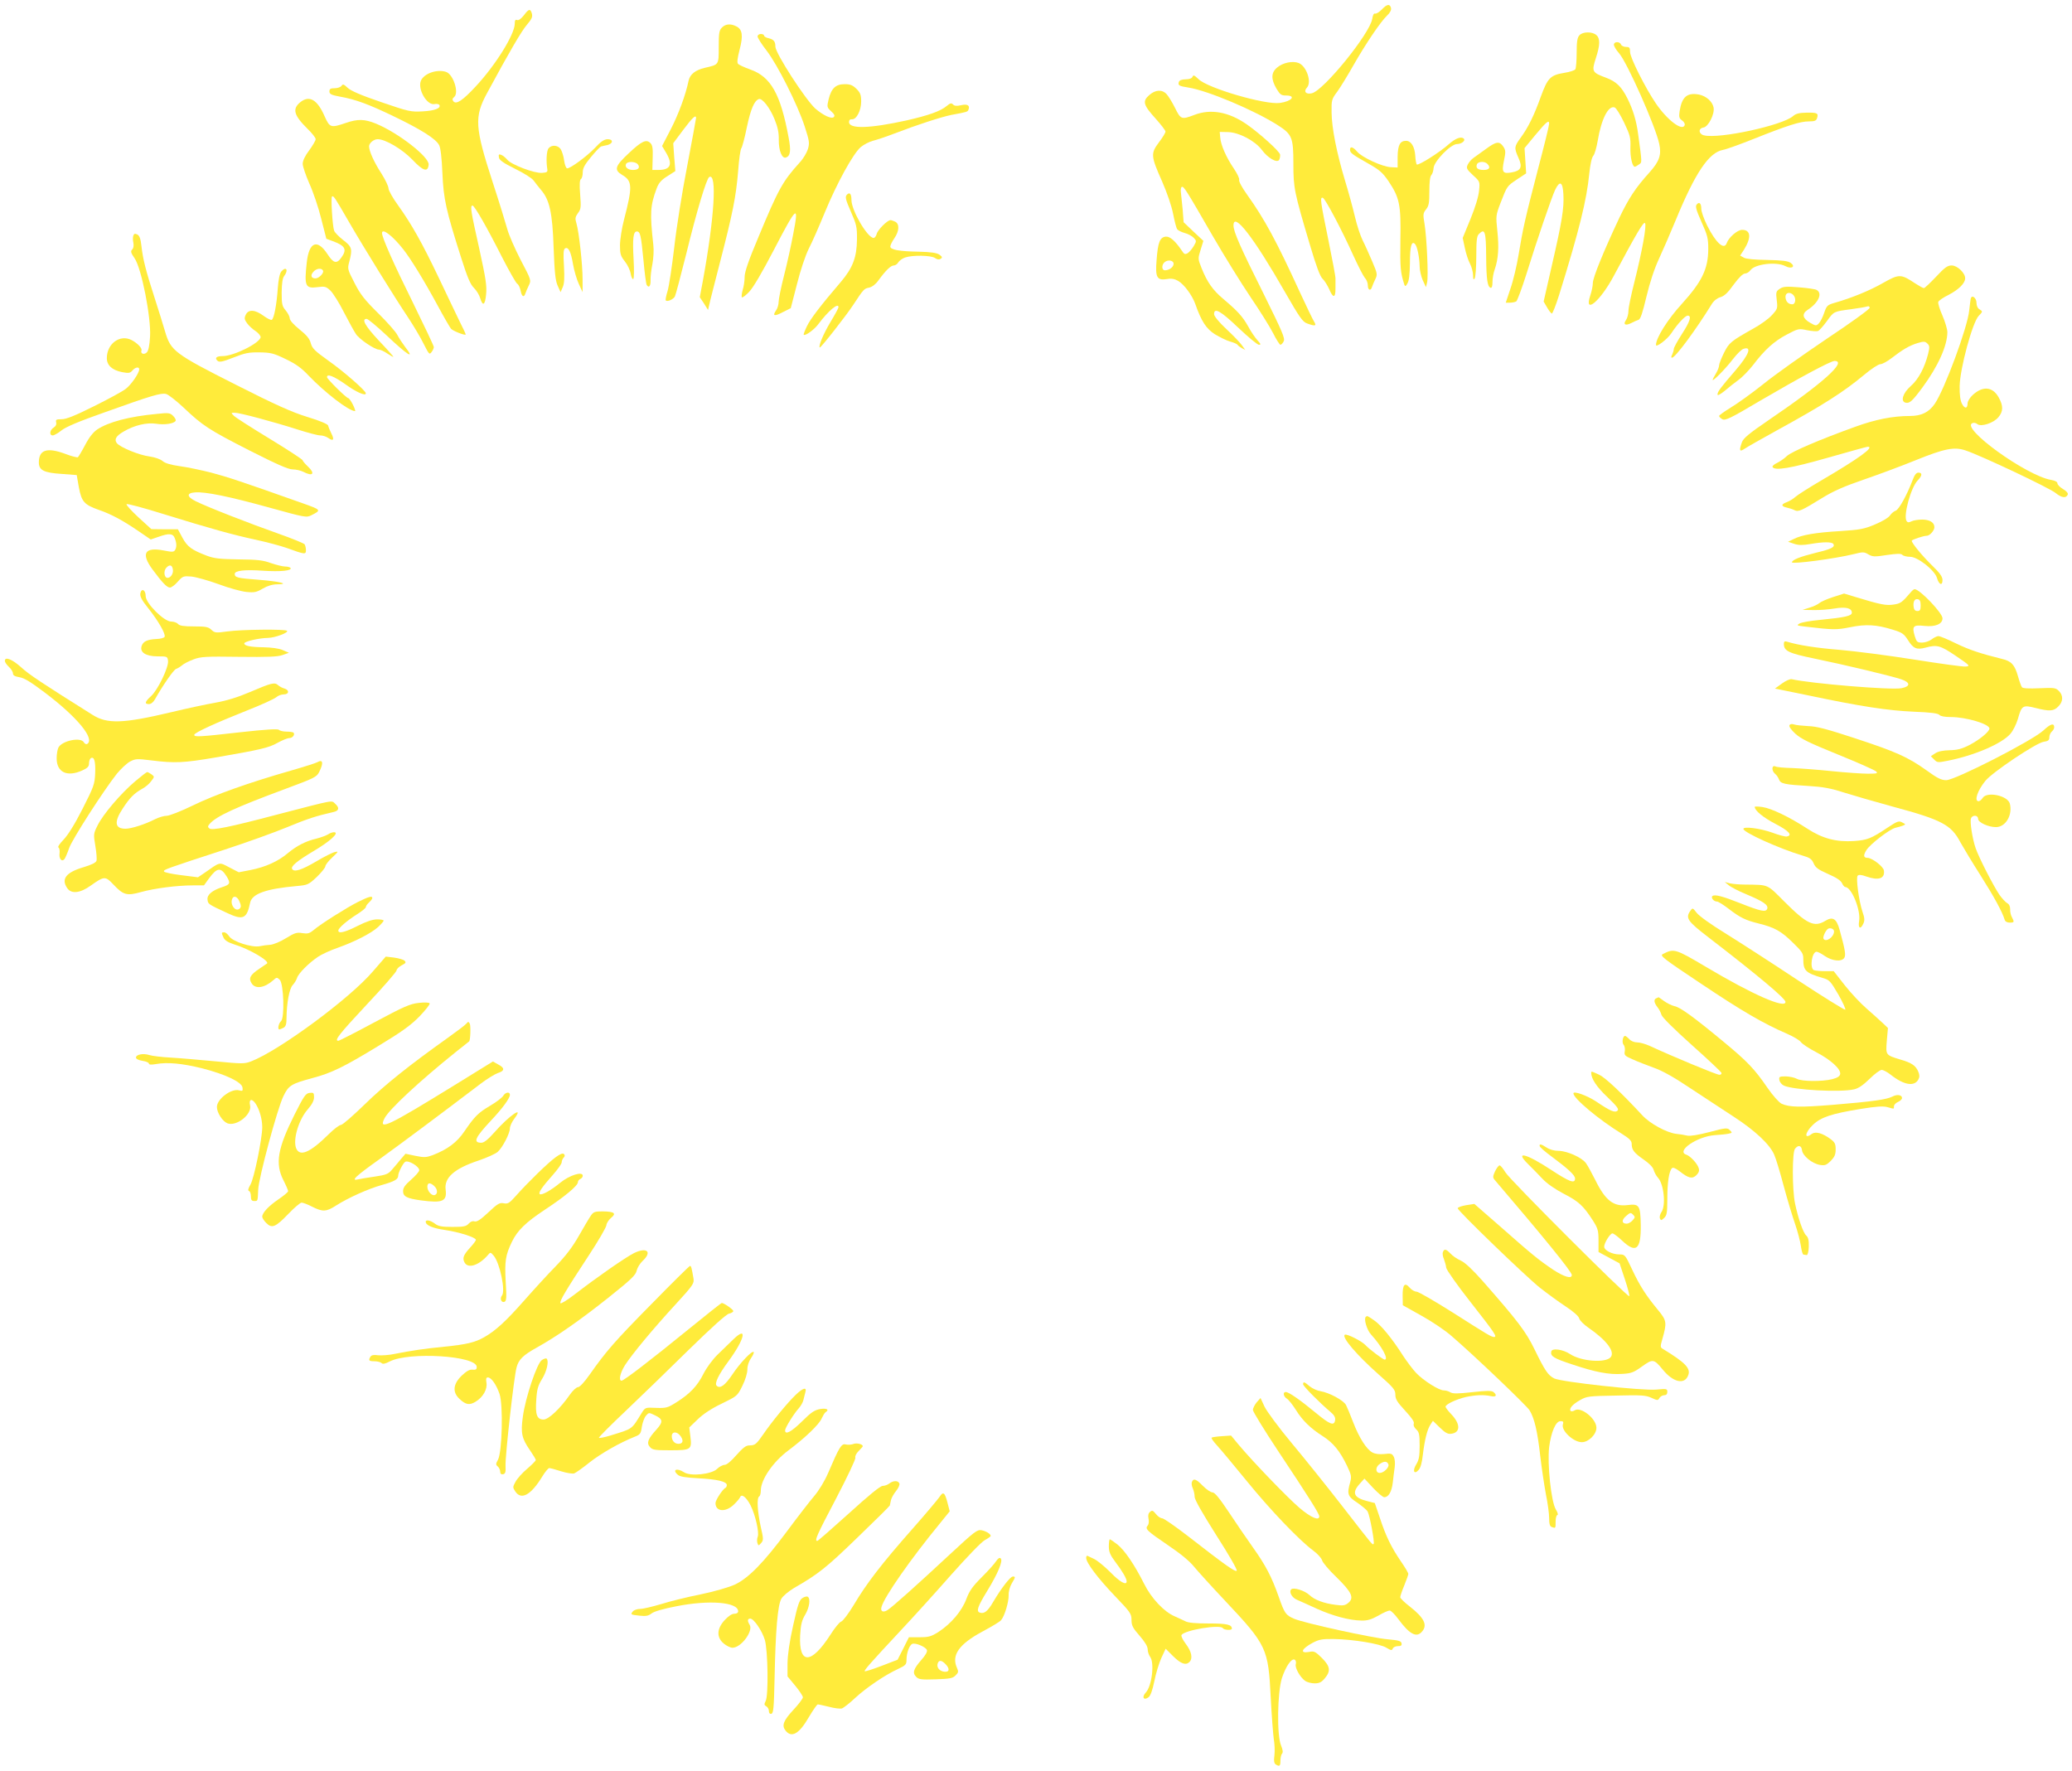 <?xml version="1.0" standalone="no"?>
<!DOCTYPE svg PUBLIC "-//W3C//DTD SVG 20010904//EN"
 "http://www.w3.org/TR/2001/REC-SVG-20010904/DTD/svg10.dtd">
<svg version="1.0" xmlns="http://www.w3.org/2000/svg"
 width="1280pt" height="1094pt" viewBox="0 0 1280 1094"
 preserveAspectRatio="xMidYMid meet">
<g transform="translate(0,1094) scale(0.1,-0.1)"
fill="#ffeb3b" stroke="none">
<path d="M8536 10881 c-16 -16 -34 -27 -41 -25 -8 3 -14 -8 -18 -33 -15 -91
-298 -440 -372 -459 -37 -9 -54 10 -31 35 31 34 -3 133 -52 152 -37 14 -97 2
-132 -28 -38 -31 -39 -71 -5 -130 23 -38 30 -43 60 -43 64 0 35 -36 -38 -46
-90 -13 -446 91 -503 147 -26 25 -32 27 -37 15 -4 -10 -19 -16 -42 -16 -23 0
-38 -6 -42 -15 -8 -22 0 -27 59 -36 120 -19 406 -140 551 -232 89 -57 97 -76
97 -238 0 -152 5 -175 104 -508 37 -125 61 -189 76 -203 12 -11 30 -40 41 -64
24 -58 40 -56 39 4 0 26 0 54 0 62 1 9 -19 116 -44 238 -49 239 -53 266 -34
260 15 -5 119 -202 189 -358 29 -63 60 -124 70 -136 11 -11 19 -32 19 -47 0
-30 18 -37 26 -9 3 9 12 31 20 47 14 29 13 35 -19 110 -19 44 -45 103 -59 130
-14 28 -35 92 -47 143 -12 51 -39 151 -61 223 -53 176 -83 328 -84 424 -1 77
0 82 36 130 20 28 64 100 98 160 75 132 168 270 208 308 20 19 28 35 25 48 -7
27 -25 24 -57 -10z"/>
<path d="M3236 10845 c-17 -21 -32 -32 -41 -29 -11 5 -15 -1 -15 -22 0 -66
-120 -259 -243 -390 -80 -86 -119 -111 -136 -90 -8 10 -7 17 5 27 31 26 -6
141 -51 155 -56 18 -136 -10 -155 -55 -21 -52 37 -153 84 -144 13 3 26 0 30
-5 12 -20 -27 -36 -102 -40 -74 -4 -85 -2 -257 57 -126 43 -188 70 -208 89
-23 22 -29 24 -37 12 -5 -8 -24 -15 -42 -15 -26 0 -33 -4 -33 -20 0 -16 11
-22 65 -32 97 -17 180 -48 335 -123 170 -82 259 -139 278 -177 9 -18 16 -78
20 -173 7 -160 22 -228 116 -523 38 -120 57 -165 79 -186 16 -16 33 -44 38
-62 16 -54 31 -45 37 23 5 53 -2 98 -43 285 -51 227 -57 263 -41 263 12 0 88
-132 183 -320 44 -85 85 -158 93 -163 8 -4 17 -23 21 -42 7 -38 21 -46 30 -17
3 9 12 31 21 49 15 31 15 33 -51 158 -36 70 -73 155 -82 189 -9 33 -49 164
-90 289 -111 341 -115 405 -35 552 138 256 214 385 246 422 29 34 36 48 31 68
-9 33 -19 32 -50 -10z"/>
<path d="M4460 10770 c-17 -17 -20 -33 -20 -120 0 -112 2 -109 -86 -129 -59
-14 -91 -40 -100 -79 -18 -88 -63 -209 -110 -300 l-54 -104 25 -42 c43 -73 27
-106 -49 -106 l-36 0 2 75 c2 58 -1 78 -14 91 -25 26 -55 12 -135 -64 -85 -79
-91 -102 -39 -133 63 -37 64 -72 11 -276 -14 -53 -25 -125 -25 -159 0 -53 4
-66 30 -99 17 -21 33 -55 36 -76 4 -21 11 -36 16 -33 5 4 6 54 2 124 -7 126
-2 170 20 170 21 0 26 -22 41 -177 7 -78 16 -147 20 -153 13 -22 25 -8 24 28
-1 20 4 65 11 99 7 37 10 87 6 120 -22 198 -19 243 21 350 12 32 28 51 65 74
l50 32 -7 86 -6 86 62 83 c57 76 79 96 79 73 0 -5 -25 -139 -55 -298 -31 -158
-67 -385 -80 -503 -14 -118 -32 -239 -41 -268 -9 -29 -14 -55 -11 -58 9 -10
46 6 56 24 5 9 36 127 70 262 65 266 125 465 142 476 50 30 32 -253 -39 -641
l-19 -101 26 -39 25 -40 7 30 c3 17 34 136 67 265 78 301 99 405 112 564 5 71
14 134 20 141 5 6 21 65 34 130 24 113 46 163 74 173 21 7 69 -55 97 -125 20
-49 27 -84 26 -126 -1 -67 20 -120 45 -110 27 10 31 43 16 122 -50 271 -110
377 -238 422 -36 13 -69 28 -75 35 -7 8 -3 36 10 87 23 87 17 126 -20 144 -35
18 -66 16 -89 -7z m-520 -845 c16 -20 4 -35 -29 -35 -31 0 -52 16 -44 36 7 18
57 18 73 -1z"/>
<path d="M9757 10722 c-13 -14 -17 -39 -17 -108 0 -49 -4 -95 -8 -102 -5 -7
-35 -17 -68 -22 -86 -14 -103 -31 -145 -146 -41 -115 -78 -191 -125 -255 -40
-55 -41 -62 -14 -123 27 -59 16 -81 -41 -91 -56 -10 -63 0 -48 73 11 53 11 63
-4 86 -24 35 -43 33 -107 -14 -30 -22 -65 -47 -78 -56 -13 -9 -28 -27 -35 -41
-10 -22 -7 -28 32 -65 43 -39 44 -40 38 -96 -3 -35 -23 -102 -53 -175 l-48
-117 13 -61 c7 -34 21 -78 32 -98 10 -19 19 -52 19 -71 0 -26 3 -31 10 -20 5
8 10 70 10 137 0 97 3 125 16 137 37 38 44 17 45 -142 1 -139 8 -183 27 -190
8 -2 12 9 12 36 0 22 6 57 14 78 22 64 27 135 16 237 -10 94 -9 98 20 174 41
106 40 103 102 145 l56 37 -5 78 -5 78 66 80 c71 85 86 97 86 70 0 -10 -31
-137 -70 -284 -80 -308 -92 -363 -119 -526 -11 -66 -33 -160 -50 -208 l-29
-87 26 0 c15 0 32 4 39 8 6 4 34 79 62 167 67 216 156 475 178 522 29 60 47
50 51 -27 5 -86 -9 -170 -71 -439 l-51 -224 21 -36 c11 -19 24 -36 29 -38 5
-2 26 52 47 119 123 396 169 582 185 746 6 57 15 99 25 110 8 9 20 51 27 92
22 134 66 221 105 206 9 -3 35 -45 58 -93 37 -78 41 -94 39 -152 -2 -62 12
-121 27 -121 4 0 15 6 26 14 19 14 20 3 -5 186 -11 84 -32 153 -66 221 -37 74
-69 105 -133 129 -86 32 -89 38 -63 119 27 82 28 123 4 144 -25 23 -85 22
-105 -1z m-569 -794 c22 -22 13 -38 -22 -38 -37 0 -51 12 -42 35 7 18 47 20
64 3z"/>
<path d="M4680 10715 c0 -9 25 -48 56 -88 67 -87 191 -333 235 -468 29 -90 31
-102 20 -140 -7 -22 -29 -60 -50 -82 -106 -117 -132 -164 -255 -460 -62 -147
-86 -217 -86 -248 0 -23 -5 -59 -12 -80 -6 -22 -8 -42 -5 -46 4 -3 24 12 45
34 25 26 79 118 151 256 145 279 158 290 121 100 -12 -65 -37 -179 -56 -253
-19 -74 -34 -149 -34 -165 0 -17 -7 -41 -16 -53 -24 -35 -10 -38 43 -10 l48
24 38 147 c22 88 52 177 73 220 21 40 65 141 100 226 73 177 173 360 221 402
18 15 52 33 75 39 24 6 84 26 133 45 140 54 289 102 352 115 98 18 101 19 106
33 10 26 -7 36 -46 27 -27 -6 -41 -5 -50 5 -10 10 -17 8 -39 -10 -38 -32 -112
-58 -248 -89 -227 -50 -355 -54 -355 -10 0 12 6 18 18 17 28 -2 57 54 57 110
0 40 -5 54 -29 78 -24 23 -38 29 -73 29 -55 0 -82 -25 -99 -93 -11 -47 -11
-50 15 -74 20 -18 25 -28 17 -36 -14 -14 -65 10 -114 52 -61 55 -247 342 -247
383 0 32 -10 44 -42 52 -16 3 -28 11 -28 16 0 6 -9 10 -20 10 -11 0 -20 -7
-20 -15z"/>
<path d="M9970 10664 c0 -9 14 -33 32 -53 50 -57 225 -451 248 -559 15 -69 1
-109 -60 -177 -86 -95 -128 -159 -186 -280 -99 -210 -164 -371 -164 -403 0
-17 -7 -52 -16 -78 -41 -121 62 -35 145 121 144 270 184 336 193 327 12 -12
-17 -172 -67 -371 -19 -75 -35 -152 -35 -171 0 -20 -7 -45 -15 -57 -20 -28 -4
-37 32 -19 15 8 35 17 45 20 12 3 25 42 49 143 21 88 49 173 77 233 24 52 71
160 104 240 121 294 205 418 292 434 22 4 107 35 190 68 208 83 287 108 340
108 36 0 46 4 51 20 10 31 1 35 -65 34 -46 -1 -66 -6 -83 -21 -63 -57 -457
-143 -551 -119 -33 8 -36 43 -3 48 30 4 70 82 63 123 -7 38 -46 72 -91 81 -73
13 -105 -14 -119 -103 -5 -36 -3 -44 15 -57 13 -9 19 -21 16 -30 -15 -38 -107
32 -177 134 -65 95 -160 284 -160 318 0 28 -4 32 -25 32 -14 0 -28 7 -31 15
-8 20 -44 19 -44 -1z"/>
<path d="M7099 10352 c-43 -38 -36 -61 41 -146 33 -37 60 -72 60 -79 0 -7 -18
-37 -41 -67 -51 -68 -50 -84 20 -241 30 -69 58 -149 68 -200 9 -46 20 -90 26
-96 5 -7 26 -17 47 -23 20 -5 45 -19 55 -30 17 -18 17 -20 -1 -51 -11 -18 -27
-37 -37 -43 -16 -9 -22 -7 -35 14 -42 62 -75 91 -101 88 -36 -4 -48 -36 -56
-144 -9 -109 2 -128 65 -118 27 5 47 1 69 -12 37 -22 86 -89 105 -142 38 -108
67 -152 121 -187 30 -18 72 -39 94 -45 22 -6 43 -15 46 -20 3 -6 16 -15 27
-21 l21 -11 -21 29 c-11 16 -54 61 -96 100 -47 44 -76 80 -76 92 0 43 40 21
150 -84 61 -58 118 -105 127 -105 14 0 12 5 -9 28 -14 15 -40 53 -57 85 -35
62 -64 94 -155 171 -64 54 -98 102 -133 189 -23 58 -23 59 -6 114 l17 55 -61
57 -61 58 -6 79 c-4 43 -9 91 -11 106 -2 15 0 30 5 33 12 7 28 -19 190 -300
73 -126 179 -297 235 -380 56 -82 119 -183 139 -222 20 -40 41 -73 46 -73 5 0
14 9 20 21 10 18 -8 59 -123 292 -145 290 -187 386 -187 424 0 88 126 -75 319
-413 89 -155 108 -182 135 -192 51 -19 61 -16 44 11 -8 12 -47 94 -88 182
-145 317 -219 453 -327 604 -31 43 -51 81 -48 90 3 8 -12 39 -33 70 -46 67
-81 146 -84 192 l-3 34 51 -1 c69 -2 167 -54 209 -110 36 -49 93 -83 107 -62
4 7 7 22 6 33 -3 20 -128 133 -208 188 -110 76 -221 96 -322 57 -79 -30 -84
-28 -119 43 -17 34 -40 72 -52 85 -28 31 -70 28 -108 -6z m151 -1042 c0 -20
-27 -40 -54 -40 -19 0 -21 31 -4 48 20 20 58 15 58 -8z"/>
<path d="M1857 10310 c-53 -42 -43 -81 42 -165 28 -27 51 -56 51 -65 0 -8 -18
-39 -40 -69 -26 -34 -40 -64 -40 -83 0 -17 19 -71 41 -122 23 -50 56 -147 73
-216 l32 -125 40 -15 c77 -28 89 -51 53 -101 -29 -41 -49 -36 -86 21 -63 96
-114 76 -128 -52 -16 -146 -9 -162 67 -152 45 6 52 4 80 -22 16 -16 54 -76 83
-134 30 -58 63 -118 74 -134 22 -33 116 -96 142 -96 9 0 33 -11 53 -25 20 -13
36 -22 36 -19 0 2 -40 48 -90 100 -84 90 -109 134 -75 134 8 0 62 -45 121
-100 134 -127 182 -156 115 -71 -15 20 -36 52 -46 71 -9 19 -63 80 -119 135
-84 83 -110 116 -146 187 -44 85 -44 88 -32 132 20 78 17 91 -38 133 -27 21
-52 47 -56 58 -10 28 -21 206 -13 211 10 6 18 -7 104 -156 96 -166 286 -472
367 -593 33 -50 76 -122 95 -161 33 -65 36 -69 49 -51 8 10 14 24 14 31 0 7
-59 131 -130 276 -118 238 -190 400 -190 428 0 33 65 -16 131 -100 46 -58 129
-193 214 -350 37 -69 74 -132 81 -141 13 -14 84 -42 91 -36 1 2 -16 39 -38 82
-21 44 -79 164 -128 268 -105 220 -168 331 -250 446 -34 46 -61 95 -61 107 0
13 -20 55 -45 94 -43 66 -75 136 -75 166 0 20 29 44 53 44 48 0 151 -61 214
-126 67 -71 96 -80 101 -32 6 47 -187 197 -325 254 -71 29 -113 30 -188 4 -91
-31 -98 -29 -129 40 -45 104 -94 133 -149 90z m138 -1041 c9 -14 -24 -49 -46
-49 -27 0 -33 19 -13 41 19 21 49 25 59 8z"/>
<path d="M8950 10049 c-57 -51 -189 -134 -198 -125 -3 4 -8 28 -9 54 -4 57
-26 92 -57 92 -37 0 -51 -26 -52 -99 l0 -66 -41 2 c-52 2 -181 61 -210 97 -25
29 -43 34 -43 11 0 -19 11 -28 110 -84 73 -41 91 -57 128 -111 68 -102 77
-144 73 -362 -2 -174 0 -201 25 -278 4 -11 9 -9 19 10 10 16 14 59 15 125 0
104 10 139 31 118 14 -14 28 -83 29 -139 0 -23 9 -61 19 -85 l20 -43 7 29 c9
35 -2 278 -16 363 -10 57 -9 65 10 89 17 21 20 40 20 112 0 56 4 91 12 99 7 7
13 27 14 43 2 42 106 149 145 149 27 0 54 21 42 33 -16 16 -51 3 -93 -34z"/>
<path d="M3675 10026 c-50 -52 -150 -126 -171 -126 -7 0 -15 21 -19 48 -3 26
-13 57 -21 70 -17 26 -56 29 -75 6 -13 -15 -16 -81 -8 -129 3 -17 -2 -21 -32
-23 -47 -4 -192 51 -216 82 -10 12 -26 25 -36 29 -15 6 -18 3 -15 -15 2 -17
26 -34 100 -71 54 -26 106 -59 115 -73 10 -14 30 -39 44 -56 54 -61 72 -143
79 -358 6 -156 11 -203 25 -235 l18 -40 13 30 c10 22 12 57 8 131 -5 77 -3
103 6 109 21 13 37 -20 50 -98 7 -40 23 -94 36 -122 l23 -50 0 80 c0 90 -22
291 -38 345 -9 30 -8 39 9 63 19 24 20 36 14 116 -5 61 -3 90 5 95 6 4 11 22
11 41 0 26 12 48 51 95 28 34 56 63 62 65 7 2 24 6 40 9 15 4 27 13 27 21 0
10 -10 15 -27 15 -21 -1 -42 -15 -78 -54z"/>
<path d="M5230 9735 c-10 -12 -5 -31 26 -102 35 -80 39 -95 38 -173 -1 -109
-26 -175 -99 -261 -125 -146 -187 -227 -210 -274 -13 -27 -22 -51 -20 -53 9
-9 65 31 90 65 62 83 125 136 125 105 0 -5 -22 -46 -50 -92 -44 -74 -75 -148
-66 -157 5 -5 165 199 208 265 63 96 66 99 97 105 18 4 40 20 57 44 46 63 77
93 96 93 9 0 22 9 27 19 6 10 25 24 42 30 46 16 160 14 185 -3 14 -10 25 -11
35 -5 12 8 10 13 -8 26 -17 11 -51 16 -125 18 -124 2 -178 12 -178 32 0 8 11
31 25 51 30 44 33 87 6 102 -11 5 -24 10 -30 10 -19 0 -79 -60 -85 -85 -4 -14
-12 -25 -19 -25 -38 0 -137 170 -137 234 0 40 -12 52 -30 31z"/>
<path d="M10481 9676 c-9 -11 -2 -35 30 -107 38 -84 42 -102 42 -169 -1 -122
-39 -200 -163 -337 -88 -96 -160 -211 -160 -254 0 -18 69 34 94 71 38 58 86
110 102 110 26 0 14 -37 -36 -114 -27 -42 -50 -84 -50 -92 0 -8 -5 -24 -10
-35 -7 -12 -7 -19 -1 -19 20 0 146 170 246 332 12 20 33 36 53 42 24 7 46 27
82 78 32 43 57 68 70 68 10 0 25 9 33 20 27 39 160 55 216 26 38 -20 66 -4 33
20 -18 12 -51 16 -145 18 -76 1 -131 6 -144 14 l-23 13 24 37 c46 74 42 122
-12 122 -29 0 -83 -47 -95 -82 -16 -45 -67 1 -121 109 -20 40 -36 86 -36 102
0 35 -13 47 -29 27z"/>
<path d="M824 9485 c-4 -9 -4 -29 0 -45 3 -19 1 -34 -8 -42 -10 -10 -8 -20 15
-53 43 -61 103 -367 96 -484 -3 -55 -10 -88 -20 -98 -17 -17 -41 -8 -33 12 5
14 -25 45 -61 64 -72 37 -153 -22 -153 -112 0 -44 33 -74 94 -86 42 -8 50 -6
64 10 18 21 42 25 42 7 0 -23 -50 -96 -84 -121 -19 -15 -107 -63 -196 -107
-118 -59 -171 -80 -199 -80 -34 0 -38 -3 -34 -19 3 -13 -2 -24 -16 -33 -24
-15 -28 -48 -5 -48 8 0 33 14 54 31 26 21 108 56 262 110 293 105 353 123 384
115 15 -4 63 -42 108 -84 118 -112 156 -137 409 -266 168 -85 238 -116 265
-116 20 0 50 -7 66 -15 59 -31 75 -11 28 33 -16 15 -31 32 -33 39 -2 6 -94 66
-204 133 -110 67 -209 130 -220 141 -19 19 -19 19 6 19 30 0 239 -56 392 -105
60 -19 120 -35 135 -35 15 0 38 -7 50 -16 31 -22 39 -11 19 28 -9 18 -18 40
-20 49 -3 9 -49 29 -128 53 -97 30 -193 73 -444 200 -376 190 -400 208 -435
327 -12 41 -41 135 -65 209 -55 170 -72 239 -81 318 -5 47 -12 65 -25 73 -15
7 -21 6 -25 -6z"/>
<path d="M11960 9230 c-36 -38 -70 -70 -75 -70 -6 0 -30 14 -55 30 -87 58 -98
58 -197 2 -82 -47 -194 -93 -303 -124 -41 -12 -46 -17 -61 -61 -9 -27 -24 -56
-33 -65 -16 -16 -19 -16 -54 4 -47 27 -52 55 -16 79 68 44 95 103 56 124 -9 5
-59 12 -109 16 -78 6 -97 5 -118 -9 -23 -15 -25 -21 -19 -70 6 -51 5 -55 -29
-92 -19 -22 -70 -59 -114 -83 -140 -79 -151 -87 -183 -151 -16 -33 -30 -67
-30 -77 0 -10 -9 -33 -20 -51 -11 -18 -20 -36 -20 -39 0 -12 81 70 126 129 24
31 53 60 65 63 53 17 34 -35 -48 -131 -94 -109 -113 -134 -113 -151 0 -9 15
-1 43 21 23 20 62 51 87 69 25 18 65 60 90 92 72 95 130 147 208 188 70 37 74
38 125 27 30 -6 60 -8 68 -5 8 3 32 30 54 60 45 62 40 60 153 75 46 6 90 14
98 17 8 3 14 -1 14 -9 0 -8 -119 -94 -265 -191 -145 -98 -322 -223 -392 -280
-70 -56 -161 -121 -201 -145 -39 -24 -72 -47 -72 -52 0 -5 9 -14 20 -20 18
-10 51 6 233 114 241 141 436 246 460 246 81 0 -71 -137 -405 -364 -123 -84
-158 -113 -167 -138 -19 -53 -15 -62 17 -40 15 10 104 61 197 112 290 159 415
239 542 345 43 36 87 65 99 65 12 0 43 17 70 38 67 52 111 78 162 93 37 11 45
10 59 -4 14 -13 14 -22 4 -64 -22 -85 -59 -156 -107 -198 -50 -44 -65 -96 -31
-103 24 -5 41 10 103 94 96 130 154 258 154 342 0 18 -14 65 -31 104 -17 38
-28 76 -25 83 3 8 32 28 65 44 61 32 101 71 101 102 0 33 -49 79 -83 79 -26 0
-43 -12 -97 -70z m-882 -112 c19 -19 15 -58 -6 -58 -25 0 -42 19 -42 47 0 25
27 32 48 11z"/>
<path d="M1738 9263 c-10 -12 -18 -49 -22 -105 -7 -100 -23 -185 -37 -194 -5
-3 -28 8 -51 25 -53 39 -94 41 -110 6 -10 -21 -8 -30 9 -53 11 -15 34 -36 51
-47 17 -11 31 -28 32 -37 0 -35 -165 -118 -234 -118 -40 0 -52 -12 -31 -30 11
-9 31 -5 97 21 71 28 95 33 161 32 69 -1 87 -5 161 -41 63 -30 98 -55 142
-102 103 -107 247 -218 287 -220 4 0 -2 18 -13 40 -11 22 -24 40 -28 40 -12 0
-132 119 -132 130 0 23 42 6 112 -43 67 -49 128 -76 128 -57 0 16 -140 138
-233 203 -82 59 -98 74 -107 106 -7 28 -25 50 -70 86 -36 29 -60 56 -60 68 0
10 -11 32 -25 49 -22 26 -25 38 -25 111 1 56 5 88 15 101 29 38 13 63 -17 29z"/>
<path d="M12175 9097 c-2 -6 -6 -40 -10 -75 -10 -104 -152 -488 -213 -577 -36
-52 -82 -75 -154 -75 -104 0 -212 -21 -338 -67 -222 -80 -391 -153 -421 -180
-15 -15 -43 -34 -61 -43 -18 -8 -31 -20 -28 -25 13 -25 113 -8 341 57 130 37
241 68 247 68 45 0 -53 -71 -283 -206 -77 -45 -151 -92 -164 -104 -13 -12 -37
-26 -52 -32 -37 -13 -37 -26 -1 -34 15 -3 37 -10 48 -16 25 -12 43 -3 175 78
63 39 133 70 250 110 90 31 236 85 324 121 178 72 238 84 308 60 96 -32 521
-233 556 -263 37 -30 65 -34 75 -9 3 8 -9 22 -30 34 -19 11 -34 27 -34 35 0 9
-15 17 -39 21 -153 26 -563 322 -486 351 8 4 22 1 30 -6 23 -19 100 6 130 42
31 36 31 71 2 123 -37 66 -97 72 -159 16 -19 -17 -32 -39 -33 -52 0 -35 -18
-36 -35 -3 -10 20 -15 55 -14 109 2 108 79 394 118 434 25 26 25 27 6 39 -13
7 -20 23 -20 41 0 29 -27 52 -35 28z"/>
<path d="M970 8383 c-172 -16 -299 -50 -369 -96 -25 -17 -50 -48 -75 -96 -20
-38 -41 -73 -45 -76 -5 -2 -39 6 -75 20 -115 43 -166 27 -166 -52 0 -48 31
-64 142 -71 l92 -7 13 -75 c17 -90 33 -108 123 -140 76 -26 147 -64 248 -133
l73 -50 47 16 c67 24 91 22 102 -9 12 -31 12 -55 1 -73 -8 -12 -19 -12 -69 -2
-118 23 -143 -18 -70 -117 60 -81 89 -112 108 -112 9 0 31 16 48 36 31 35 35
36 85 32 28 -3 104 -24 167 -47 63 -24 141 -45 172 -48 49 -5 63 -2 102 21 29
17 60 26 88 26 84 1 15 18 -113 28 -132 10 -149 14 -149 36 0 21 61 28 175 20
107 -7 180 0 170 17 -4 5 -19 9 -34 9 -15 0 -54 10 -87 21 -49 18 -84 22 -199
23 -116 2 -150 5 -198 23 -92 35 -120 55 -150 111 l-28 52 -82 0 -82 1 -80 73
c-44 41 -77 77 -73 81 4 5 106 -23 225 -60 294 -91 435 -130 575 -160 65 -14
151 -37 191 -51 110 -40 117 -41 117 -13 0 13 -4 29 -8 36 -4 6 -77 36 -162
66 -168 59 -438 164 -510 200 -57 28 -59 51 -5 55 62 5 210 -25 459 -94 221
-61 229 -63 260 -47 62 31 61 33 -52 73 -383 136 -469 164 -567 190 -60 15
-148 34 -195 40 -57 8 -92 19 -106 32 -13 11 -46 23 -81 28 -63 8 -180 56
-201 82 -18 23 -5 45 42 72 66 39 143 57 201 48 51 -8 109 0 120 18 3 5 -3 18
-15 30 -19 19 -27 21 -100 13z m98 -962 c4 -24 -13 -51 -33 -51 -21 0 -26 42
-8 62 21 23 37 18 41 -11z"/>
<path d="M11815 7973 c-34 -90 -84 -181 -104 -188 -10 -3 -26 -16 -35 -29 -9
-14 -47 -37 -93 -56 -68 -29 -94 -33 -213 -41 -156 -9 -240 -24 -289 -49 l-35
-17 38 -13 c28 -9 52 -9 100 -1 80 14 133 14 142 0 11 -19 -12 -31 -108 -54
-97 -24 -148 -44 -148 -59 0 -13 265 22 379 50 60 15 66 15 93 -1 26 -15 38
-16 114 -4 64 9 87 10 96 1 7 -7 28 -12 48 -12 47 0 152 -83 166 -131 12 -42
34 -50 34 -13 0 21 -16 44 -67 93 -62 61 -123 136 -123 150 0 7 73 31 93 31
18 0 47 32 47 53 0 29 -29 47 -76 47 -25 0 -55 -5 -66 -11 -16 -8 -23 -8 -30
2 -21 32 26 206 68 250 29 30 31 49 5 49 -13 0 -24 -14 -36 -47z"/>
<path d="M867 7274 c-3 -19 8 -41 49 -92 62 -78 108 -158 101 -176 -3 -7 -24
-13 -52 -14 -56 -3 -81 -15 -90 -43 -13 -39 26 -64 98 -64 60 0 62 -1 65 -28
5 -39 -63 -179 -104 -217 -39 -35 -43 -50 -14 -50 13 0 28 12 38 31 48 85 114
180 129 186 10 3 27 14 38 23 11 10 43 26 70 36 44 17 76 19 280 16 179 -2
239 0 270 11 l40 14 -39 17 c-23 10 -69 16 -115 17 -84 1 -122 9 -122 24 0 12
90 33 147 34 44 1 129 33 117 44 -10 11 -284 8 -368 -4 -72 -10 -79 -9 -99 10
-19 18 -35 21 -108 21 -64 0 -89 4 -98 15 -7 8 -26 15 -43 15 -44 0 -157 113
-157 157 0 39 -26 52 -33 17z"/>
<path d="M11804 7281 c-54 -63 -63 -70 -106 -76 -46 -7 -79 -1 -230 45 l-76
23 -69 -22 c-37 -12 -75 -29 -84 -37 -9 -8 -36 -21 -60 -28 l-44 -14 69 -1
c38 -1 97 4 132 10 66 11 104 2 104 -26 0 -20 -38 -29 -198 -45 -57 -5 -113
-15 -125 -22 -20 -12 -17 -13 33 -19 176 -21 195 -21 280 -4 97 20 162 16 262
-15 59 -18 69 -25 95 -65 32 -52 54 -61 109 -46 70 19 90 14 186 -51 87 -59
91 -63 62 -66 -17 -2 -160 18 -318 43 -158 25 -365 52 -460 60 -148 12 -256
29 -328 51 -13 4 -18 0 -18 -14 0 -44 30 -58 190 -91 190 -39 468 -106 533
-127 60 -20 61 -45 2 -56 -65 -12 -560 29 -677 56 -10 2 -37 -10 -60 -27 l-43
-31 205 -42 c327 -69 493 -94 653 -101 105 -4 150 -10 158 -20 7 -8 33 -13 71
-13 94 0 238 -43 238 -71 0 -19 -62 -70 -124 -102 -47 -24 -75 -31 -122 -32
-41 -1 -71 -7 -89 -19 l-27 -18 20 -20 c19 -20 24 -20 84 -8 164 32 334 105
387 166 17 19 37 60 47 93 23 83 30 87 109 67 87 -22 112 -20 140 9 31 30 32
68 4 96 -20 20 -29 21 -120 17 -65 -3 -102 -1 -108 6 -5 6 -16 37 -25 69 -20
70 -41 93 -98 106 -133 33 -202 56 -285 96 -50 25 -99 45 -108 45 -9 0 -28 -9
-42 -20 -14 -11 -41 -20 -59 -20 -30 0 -34 4 -45 39 -19 63 -10 72 60 64 68
-7 111 12 111 47 0 33 -141 180 -172 180 -5 0 -15 -8 -24 -19z m61 -81 c0 -28
-4 -35 -20 -35 -13 0 -21 8 -23 23 -5 34 5 54 25 50 13 -2 18 -13 18 -38z"/>
<path d="M30 6857 c0 -8 11 -24 25 -37 14 -13 25 -31 25 -40 0 -13 12 -19 40
-24 29 -4 71 -30 157 -95 200 -151 311 -286 262 -317 -7 -4 -16 1 -21 10 -19
34 -134 10 -157 -32 -6 -12 -11 -41 -11 -67 0 -87 65 -117 158 -75 33 15 42
24 42 44 0 14 5 28 11 32 21 12 30 -20 27 -93 -3 -68 -8 -82 -78 -220 -48 -95
-90 -162 -117 -190 -24 -25 -38 -45 -32 -49 6 -3 9 -19 7 -35 -5 -34 13 -56
30 -37 5 7 19 38 29 68 19 55 212 355 295 460 25 30 61 64 81 75 34 18 43 18
134 7 143 -18 199 -15 393 18 278 48 331 60 385 91 29 16 61 29 72 29 21 0 37
22 26 34 -4 3 -23 6 -43 6 -20 0 -41 5 -47 11 -7 7 -78 3 -240 -15 -255 -29
-283 -30 -283 -16 0 13 126 71 327 151 87 34 167 71 179 81 11 10 32 18 47 18
33 0 36 26 5 36 -13 3 -31 13 -40 21 -22 19 -39 15 -175 -43 -72 -31 -143 -53
-211 -65 -57 -10 -179 -36 -270 -58 -302 -72 -400 -75 -491 -17 -315 198 -391
248 -441 294 -56 50 -100 67 -100 39z"/>
<path d="M11055 6460 c-5 -8 9 -28 36 -53 35 -32 87 -57 264 -129 121 -49 227
-96 235 -104 12 -12 6 -14 -51 -14 -36 0 -137 7 -225 16 -87 9 -197 17 -244
19 -47 1 -93 5 -102 10 -24 10 -25 -27 -2 -46 9 -7 20 -23 24 -35 10 -26 33
-31 185 -40 84 -5 135 -14 215 -40 58 -18 195 -58 305 -88 301 -81 359 -112
415 -219 19 -34 75 -127 126 -207 83 -131 133 -223 148 -272 3 -11 15 -18 31
-18 28 0 30 3 14 33 -7 12 -12 34 -11 49 0 18 -6 32 -18 38 -11 6 -33 30 -49
53 -36 53 -125 226 -146 286 -20 57 -37 165 -29 185 9 23 44 21 44 -3 0 -22
63 -51 110 -51 60 0 104 74 86 145 -13 50 -142 77 -168 35 -7 -11 -18 -20 -25
-20 -29 0 -7 66 42 126 44 54 312 233 359 241 29 4 36 10 36 28 0 12 7 28 15
35 8 7 15 18 15 26 0 29 -22 23 -67 -19 -68 -63 -545 -307 -600 -307 -30 0
-55 12 -122 61 -115 82 -189 115 -445 199 -167 55 -235 73 -285 74 -36 2 -76
6 -87 10 -14 5 -25 3 -29 -4z"/>
<path d="M1960 6231 c-8 -5 -80 -28 -160 -51 -262 -75 -473 -150 -608 -216
-74 -36 -146 -64 -162 -64 -17 0 -50 -10 -72 -21 -62 -32 -147 -59 -183 -59
-66 0 -72 42 -16 126 43 66 70 93 120 121 19 10 44 31 55 47 21 27 21 28 2 42
-11 8 -23 14 -27 14 -4 0 -37 -26 -74 -57 -89 -75 -199 -205 -232 -272 -26
-52 -26 -55 -14 -127 7 -41 10 -82 7 -92 -4 -12 -31 -25 -81 -40 -108 -32
-139 -73 -99 -130 25 -36 80 -30 145 17 83 59 90 59 139 7 62 -66 83 -72 172
-47 83 23 221 41 320 41 l68 0 31 43 c50 68 73 71 110 11 24 -40 21 -49 -29
-65 -61 -20 -94 -47 -90 -77 3 -28 4 -28 122 -83 98 -46 121 -35 141 63 11 56
97 87 289 104 66 6 72 8 123 56 29 28 53 58 53 66 0 8 19 33 43 55 38 36 40
39 16 33 -15 -3 -65 -28 -112 -56 -93 -55 -140 -70 -152 -49 -11 16 30 50 134
112 96 57 155 109 129 115 -9 2 -27 -3 -40 -12 -13 -8 -45 -20 -73 -27 -67
-16 -120 -43 -177 -90 -60 -51 -139 -86 -230 -104 l-73 -14 -58 30 c-65 34
-54 36 -154 -34 l-40 -27 -103 13 c-57 7 -105 17 -107 23 -4 11 13 17 372 134
138 45 313 108 390 140 123 51 178 69 288 94 32 8 35 26 7 51 -24 21 5 27
-360 -68 -295 -78 -401 -99 -417 -85 -11 9 -10 14 4 30 42 46 156 99 463 213
183 68 196 74 212 106 28 56 23 80 -12 60z m-480 -862 c10 -23 10 -33 1 -42
-24 -24 -61 22 -47 59 9 24 33 16 46 -17z"/>
<path d="M10840 5955 c0 -23 53 -66 128 -105 83 -43 108 -71 70 -78 -9 -2 -50
9 -90 24 -72 26 -178 40 -178 23 0 -22 227 -124 363 -164 48 -14 59 -22 71
-49 11 -26 27 -38 88 -65 51 -22 79 -40 87 -57 6 -13 15 -24 20 -24 39 0 97
-143 86 -210 -8 -46 9 -55 26 -16 9 19 8 35 -5 72 -23 69 -42 212 -30 224 7 7
24 6 53 -5 77 -27 116 -13 109 37 -3 24 -72 77 -100 78 -26 0 -29 14 -8 48 23
37 144 130 180 138 14 3 34 9 45 13 19 8 19 8 -4 20 -20 11 -30 8 -90 -32
-102 -68 -125 -77 -208 -83 -109 -7 -194 15 -289 77 -107 70 -221 125 -276
133 -27 4 -48 4 -48 1z"/>
<path d="M10678 5472 c12 -11 61 -37 110 -57 105 -44 138 -66 129 -90 -9 -22
-40 -15 -167 35 -106 42 -154 55 -170 45 -14 -9 6 -35 27 -35 8 0 40 -20 71
-44 73 -56 104 -71 188 -92 97 -24 138 -47 210 -118 56 -54 64 -67 64 -98 0
-75 12 -88 120 -120 42 -12 48 -19 97 -103 28 -49 47 -92 42 -93 -5 -2 -139
81 -297 185 -158 105 -357 233 -442 286 -90 55 -165 109 -179 128 -23 30 -25
31 -37 14 -34 -46 -21 -65 109 -165 309 -238 477 -379 477 -400 0 -44 -203 45
-492 217 -189 112 -197 114 -265 79 -21 -10 -2 -25 235 -183 251 -168 382
-245 530 -309 41 -18 80 -41 88 -53 8 -11 50 -39 93 -61 90 -47 153 -104 149
-135 -2 -14 -15 -23 -48 -32 -64 -16 -189 -15 -220 2 -14 8 -44 14 -68 15 -39
0 -43 -2 -40 -22 2 -13 14 -28 28 -35 59 -27 349 -43 434 -23 27 6 56 26 95
64 31 31 65 56 75 56 10 0 35 -13 55 -29 82 -65 147 -76 172 -30 8 15 8 28 -1
49 -15 36 -41 54 -107 73 -95 29 -94 27 -87 117 l7 79 -35 33 c-19 18 -64 58
-98 88 -35 30 -95 94 -133 142 l-69 88 -53 0 c-29 0 -60 3 -69 6 -28 11 -13
114 16 114 8 0 31 -12 52 -27 46 -31 103 -36 119 -11 11 17 6 48 -29 175 -19
68 -42 82 -88 54 -68 -42 -114 -20 -252 118 -111 111 -95 104 -244 106 -36 0
-78 4 -95 8 l-30 8 23 -19z m652 -286 c0 -35 -50 -70 -65 -46 -6 10 12 51 28
62 14 8 37 -1 37 -16z"/>
<path d="M2210 5367 c-71 -36 -228 -135 -274 -174 -24 -20 -36 -23 -68 -18
-34 6 -47 2 -101 -31 -35 -22 -77 -39 -97 -41 -19 -1 -49 -5 -67 -9 -48 -9
-166 29 -187 61 -9 14 -23 25 -31 25 -18 0 -18 -2 -4 -33 8 -17 27 -29 67 -42
93 -28 221 -104 201 -118 -2 -1 -23 -16 -47 -32 -57 -38 -68 -59 -47 -91 23
-36 79 -28 133 20 21 19 23 19 40 3 25 -25 31 -237 8 -256 -15 -13 -23 -51
-10 -51 3 0 14 5 25 10 15 9 19 22 19 63 1 89 17 178 38 201 11 11 23 32 27
44 8 28 73 93 130 131 22 15 76 40 120 55 107 38 206 89 250 128 19 18 35 36
35 40 0 5 -18 8 -40 8 -27 0 -67 -13 -120 -40 -79 -40 -120 -50 -120 -29 0 15
52 60 115 100 30 19 55 39 55 45 0 6 9 19 20 29 11 10 20 22 20 27 0 15 -24 8
-90 -25z"/>
<path d="M2304 4939 c-143 -168 -579 -489 -752 -556 -42 -16 -55 -16 -221 0
-97 9 -221 20 -276 23 -55 3 -115 10 -133 16 -39 12 -82 3 -82 -16 0 -8 16
-16 40 -20 22 -3 40 -11 40 -17 0 -7 14 -8 43 -3 72 13 163 4 285 -26 144 -37
246 -85 250 -119 3 -21 1 -23 -22 -17 -48 12 -136 -54 -136 -103 0 -36 35 -89
65 -101 56 -21 152 55 140 110 -9 39 10 46 33 13 24 -35 42 -96 42 -147 0 -71
-51 -319 -73 -355 -14 -24 -17 -36 -9 -39 7 -2 12 -17 12 -33 0 -22 5 -29 20
-29 23 0 22 -3 25 70 3 73 118 499 155 576 33 69 48 78 185 115 113 30 193 69
404 198 144 87 199 127 253 182 37 39 66 75 62 80 -3 6 -31 7 -67 3 -54 -6
-91 -22 -274 -120 -117 -63 -217 -114 -223 -114 -27 0 4 40 175 223 102 108
185 204 185 212 0 8 14 22 31 31 26 13 29 18 18 29 -8 7 -37 15 -65 19 l-51 6
-79 -91z"/>
<path d="M10233 4773 c-18 -7 -16 -26 5 -54 11 -13 22 -35 26 -49 4 -15 79
-89 186 -185 99 -88 181 -166 184 -172 3 -8 -2 -13 -13 -13 -17 0 -291 114
-431 179 -25 11 -59 21 -76 21 -18 0 -38 8 -49 20 -10 11 -22 20 -26 20 -14 0
-21 -41 -9 -55 7 -8 10 -27 7 -41 -4 -23 1 -28 47 -48 28 -13 87 -36 131 -52
55 -19 127 -60 230 -129 83 -55 202 -133 265 -174 131 -85 222 -170 250 -234
11 -24 37 -111 59 -194 22 -82 54 -188 70 -234 16 -46 32 -108 36 -136 4 -29
11 -54 16 -54 5 -1 14 -2 20 -3 6 -1 12 21 13 52 1 39 -3 57 -16 69 -19 17
-50 107 -69 198 -18 87 -18 317 0 338 20 25 39 21 43 -9 4 -35 63 -83 111 -91
31 -5 40 -1 67 25 23 24 30 39 30 71 0 34 -5 44 -32 64 -50 37 -92 48 -115 32
-49 -38 -44 8 7 56 49 47 116 69 295 98 98 16 139 18 165 11 43 -12 40 -13 40
5 0 9 11 21 25 27 14 6 25 17 25 24 0 20 -30 25 -60 9 -36 -18 -117 -30 -370
-51 -200 -16 -265 -15 -314 7 -16 8 -53 49 -87 98 -81 118 -124 163 -274 287
-185 153 -265 211 -301 218 -17 4 -46 18 -65 32 -18 13 -33 24 -33 23 -1 0 -7
-3 -13 -6z"/>
<path d="M2881 4616 c-7 -9 -59 -48 -115 -88 -236 -168 -389 -290 -512 -410
-72 -70 -138 -128 -148 -128 -9 0 -43 -25 -74 -56 -117 -116 -181 -143 -203
-87 -20 54 16 175 72 239 27 31 39 55 39 75 0 27 -3 30 -27 27 -25 -3 -35 -18
-94 -135 -104 -208 -120 -301 -69 -403 17 -33 30 -64 30 -69 0 -6 -27 -28 -59
-50 -62 -42 -101 -84 -101 -108 0 -8 11 -25 25 -39 35 -35 57 -26 137 57 36
38 73 69 81 69 9 0 38 -11 65 -25 65 -33 88 -32 148 7 75 48 200 104 283 127
78 22 101 35 101 58 0 18 29 76 43 85 19 12 87 -28 87 -52 0 -8 -23 -34 -50
-58 -38 -33 -50 -50 -50 -71 0 -33 23 -45 110 -57 135 -18 162 -6 153 66 -10
74 53 130 203 180 53 18 106 42 119 54 30 27 75 114 75 145 0 13 12 39 26 58
67 88 -30 22 -122 -83 -39 -44 -64 -64 -80 -64 -54 0 -40 31 60 138 69 73 116
137 116 158 0 21 -28 17 -42 -7 -7 -11 -42 -38 -78 -59 -75 -44 -98 -67 -160
-158 -47 -70 -105 -113 -198 -149 -39 -14 -52 -15 -105 -4 l-62 13 -30 -35
c-16 -20 -41 -49 -55 -65 -21 -25 -36 -31 -104 -41 -43 -6 -89 -14 -102 -17
-52 -13 -18 19 134 127 136 98 377 278 619 462 39 30 88 60 107 67 45 14 46
32 3 54 l-32 18 -235 -145 c-417 -257 -475 -284 -434 -205 29 55 216 229 439
408 44 35 81 65 83 66 8 5 11 97 4 110 -8 14 -10 13 -21 0z m-199 -1003 c21
-19 24 -49 4 -56 -18 -7 -46 24 -46 51 0 26 17 28 42 5z"/>
<path d="M9830 4311 c0 -35 33 -86 99 -148 59 -57 73 -75 64 -84 -16 -16 -44
-4 -133 56 -56 37 -140 67 -140 50 0 -31 158 -163 298 -249 48 -30 62 -44 62
-63 0 -37 14 -55 74 -97 36 -25 58 -48 62 -65 4 -14 16 -36 27 -48 36 -40 49
-171 21 -211 -9 -13 -13 -30 -10 -39 6 -14 9 -14 26 2 17 16 20 31 20 119 0
103 11 171 29 189 6 6 22 0 48 -20 54 -43 78 -48 103 -23 15 15 19 28 14 43
-8 28 -52 75 -76 83 -67 21 65 113 176 121 34 2 72 6 85 9 23 5 23 6 7 22 -15
15 -24 15 -126 -12 -69 -18 -119 -26 -137 -22 -15 4 -46 9 -68 11 -59 7 -162
63 -209 114 -127 137 -226 231 -265 250 -51 24 -51 24 -51 12z"/>
<path d="M9512 3858 c3 -7 33 -34 69 -60 106 -79 149 -118 149 -139 0 -34 -34
-21 -147 53 -155 102 -230 121 -142 35 24 -24 64 -64 88 -90 27 -29 76 -63
131 -92 92 -47 122 -75 180 -165 31 -49 35 -62 35 -125 l0 -70 65 -35 65 -35
33 -99 c18 -54 30 -101 27 -104 -9 -9 -739 720 -765 765 -14 23 -30 43 -36 43
-6 0 -18 -16 -28 -36 -14 -31 -15 -39 -3 -53 301 -352 477 -568 477 -588 0
-26 -47 -12 -116 33 -90 61 -126 90 -322 263 l-164 143 -52 -8 c-28 -5 -51
-13 -51 -19 0 -15 413 -414 507 -490 46 -36 118 -89 161 -117 47 -31 80 -60
83 -74 3 -12 29 -38 57 -57 113 -78 165 -148 137 -182 -31 -37 -182 -26 -250
19 -45 30 -113 39 -117 16 -6 -29 15 -42 131 -80 140 -47 226 -64 309 -58 54
3 70 9 121 46 67 48 73 47 129 -21 64 -78 134 -93 156 -34 17 43 -18 79 -156
163 -17 10 -17 15 -4 60 29 102 28 115 -26 180 -74 90 -111 146 -160 250 -43
92 -45 94 -79 94 -44 0 -94 25 -94 48 0 23 37 82 51 82 7 0 34 -20 60 -45 86
-81 117 -55 115 96 -2 122 -9 133 -81 124 -87 -11 -137 27 -200 155 -21 41
-46 88 -57 103 -25 36 -118 77 -172 77 -24 0 -53 8 -71 20 -35 23 -48 25 -43
8z m573 -458 c-10 -11 -26 -20 -36 -20 -31 0 -33 22 -4 47 25 22 29 23 43 9
14 -14 14 -17 -3 -36z"/>
<path d="M3432 3790 c-46 -33 -171 -155 -244 -237 -41 -46 -50 -52 -76 -47
-25 5 -38 -2 -95 -56 -48 -45 -71 -60 -85 -56 -12 4 -25 -1 -37 -14 -15 -17
-31 -20 -100 -20 -67 0 -87 4 -108 20 -26 20 -57 27 -57 12 0 -22 42 -40 119
-51 88 -13 191 -46 191 -61 0 -5 -16 -26 -35 -47 -42 -46 -50 -66 -35 -93 21
-39 87 -19 143 45 17 20 17 20 37 -3 38 -45 74 -218 51 -246 -15 -18 -4 -46
15 -39 13 5 14 25 8 125 -7 126 -1 164 38 245 34 71 86 121 202 198 125 82
206 150 206 171 0 8 7 17 15 20 8 4 15 12 15 20 0 29 -81 4 -139 -43 -59 -49
-117 -80 -127 -70 -9 9 16 45 81 118 30 34 55 69 55 78 0 9 5 22 12 29 8 8 9
15 2 22 -7 7 -24 1 -52 -20z"/>
<path d="M3651 3431 c-10 -14 -44 -71 -75 -126 -41 -72 -82 -125 -145 -190
-48 -49 -135 -144 -193 -210 -114 -129 -177 -187 -248 -227 -57 -32 -107 -44
-245 -58 -122 -12 -203 -24 -304 -44 -36 -8 -83 -11 -105 -9 -26 4 -41 1 -47
-8 -15 -24 -10 -29 24 -29 18 0 38 -5 44 -11 8 -8 22 -5 51 10 120 61 537 35
537 -34 0 -16 -6 -19 -26 -17 -19 2 -37 -9 -68 -38 -52 -51 -57 -101 -13 -142
39 -37 62 -41 100 -18 46 28 74 77 67 118 -4 24 -2 32 9 32 21 0 52 -44 72
-102 23 -69 16 -355 -9 -405 -15 -27 -15 -32 -2 -43 8 -7 15 -21 15 -32 0 -13
6 -18 18 -16 14 3 17 13 15 53 -3 55 52 549 68 606 12 49 41 77 124 123 124
69 266 168 441 307 143 114 172 142 177 169 4 17 20 44 37 60 61 57 26 87 -54
48 -55 -28 -230 -150 -366 -255 -48 -37 -86 -60 -88 -54 -5 14 31 75 176 296
58 88 106 171 108 185 1 14 15 34 29 46 35 28 20 39 -53 40 -46 0 -56 -3 -71
-25z"/>
<path d="M8914 3205 c-4 -9 -1 -28 6 -44 6 -16 13 -40 14 -53 2 -14 69 -109
150 -212 150 -191 167 -216 146 -216 -17 0 -37 12 -257 152 -111 70 -211 128
-222 128 -12 0 -31 11 -43 25 -30 35 -44 18 -43 -51 l1 -58 116 -65 c65 -36
148 -92 185 -125 141 -121 463 -429 482 -459 30 -49 49 -130 66 -282 9 -77 25
-183 35 -237 11 -53 20 -119 20 -146 0 -36 4 -52 16 -56 24 -9 24 -9 24 34 0
22 5 40 11 40 6 0 2 16 -10 35 -29 49 -53 281 -41 384 12 94 41 161 70 161 17
0 20 -4 15 -20 -12 -38 65 -110 117 -110 42 0 91 49 90 90 -1 56 -96 131 -134
107 -9 -6 -20 -8 -25 -4 -12 13 11 41 58 67 42 24 54 25 223 28 155 4 184 2
218 -14 37 -17 41 -17 49 -1 6 9 19 17 29 17 14 0 20 7 20 21 0 19 -4 20 -67
14 -88 -8 -588 47 -632 69 -38 20 -56 46 -121 179 -54 111 -103 175 -319 421
-64 72 -109 115 -137 128 -23 10 -52 30 -64 44 -27 28 -38 30 -46 9z"/>
<path d="M4027 2886 c-228 -231 -282 -293 -384 -438 -33 -47 -62 -78 -72 -78
-10 0 -33 -21 -51 -47 -59 -85 -131 -153 -162 -153 -41 0 -52 29 -45 123 4 65
11 88 36 128 29 47 43 110 28 125 -3 4 -17 0 -30 -9 -30 -20 -101 -231 -117
-349 -14 -102 -7 -134 44 -208 20 -29 36 -56 36 -60 0 -5 -24 -29 -53 -54 -30
-25 -62 -61 -72 -80 -18 -32 -18 -36 -2 -60 37 -56 97 -23 167 92 17 28 37 52
43 52 7 0 40 -9 74 -20 35 -11 71 -16 80 -13 10 4 53 34 95 68 71 56 189 123
280 159 33 13 37 19 43 61 4 25 15 56 25 68 18 21 19 21 54 4 52 -24 54 -41
12 -88 -54 -59 -63 -84 -41 -109 16 -18 31 -20 125 -20 129 0 135 4 125 85
l-7 56 52 50 c34 33 85 67 148 97 96 47 97 47 128 110 19 38 31 79 31 102 0
23 9 50 23 70 12 17 19 34 16 37 -10 11 -84 -67 -132 -139 -45 -67 -76 -90
-97 -69 -14 14 11 67 73 151 100 136 120 222 32 137 -26 -25 -70 -68 -99 -96
-30 -29 -67 -79 -87 -118 -38 -76 -84 -124 -168 -177 -54 -34 -63 -36 -125
-34 -66 3 -67 3 -88 -30 -66 -107 -53 -97 -195 -141 -36 -11 -67 -17 -70 -14
-3 3 72 78 165 166 94 89 269 259 390 378 139 136 230 218 248 223 15 3 27 11
27 16 0 10 -58 50 -71 50 -4 0 -98 -75 -210 -166 -232 -189 -395 -314 -409
-314 -20 0 -9 48 21 96 43 67 172 223 313 376 109 119 115 129 110 160 -11 64
-14 78 -22 77 -4 -1 -110 -105 -235 -233z m179 -821 c18 -27 12 -45 -15 -45
-24 0 -41 20 -41 47 0 31 35 31 56 -2z"/>
<path d="M8437 2804 c-13 -13 7 -81 33 -109 66 -72 111 -155 84 -155 -10 0
-97 66 -119 90 -23 25 -115 71 -127 64 -22 -14 73 -125 207 -244 94 -83 105
-96 105 -127 0 -27 11 -45 60 -98 40 -43 58 -69 54 -80 -4 -10 2 -24 15 -36
18 -17 21 -31 21 -101 0 -65 -4 -87 -21 -115 -25 -40 -13 -66 15 -34 12 13 21
47 26 95 11 90 26 153 47 185 l15 23 43 -42 c33 -32 49 -41 70 -38 58 7 58 61
0 121 -19 20 -35 41 -35 46 0 15 66 46 125 60 61 13 110 15 153 6 34 -8 43 4
18 25 -12 9 -41 9 -131 -1 -91 -10 -120 -10 -135 -1 -11 7 -29 12 -41 12 -30
0 -126 61 -170 107 -20 21 -57 70 -82 108 -66 104 -137 191 -180 219 -42 29
-41 28 -50 20z"/>
<path d="M8050 2388 c0 -12 107 -119 168 -170 23 -19 32 -34 30 -50 -5 -40
-31 -30 -118 42 -98 81 -168 130 -187 130 -20 0 -15 -28 8 -42 11 -7 35 -38
54 -68 41 -66 91 -115 167 -163 64 -41 106 -92 150 -184 26 -55 28 -66 19
-100 -21 -74 -16 -88 44 -127 30 -21 59 -45 64 -55 13 -24 44 -191 37 -199 -8
-7 3 -21 -194 233 -94 121 -235 297 -313 390 -80 96 -152 194 -167 224 l-25
54 -24 -27 c-12 -15 -23 -36 -23 -47 0 -10 71 -126 158 -257 183 -275 252
-384 252 -400 0 -30 -51 -8 -121 51 -75 64 -287 284 -376 390 l-48 58 -57 -4
c-32 -2 -60 -6 -63 -9 -4 -3 12 -25 34 -49 22 -24 105 -123 183 -219 143 -176
323 -365 411 -430 26 -19 50 -46 54 -59 3 -14 43 -61 89 -105 95 -93 111 -128
73 -159 -19 -16 -33 -18 -77 -12 -74 9 -132 31 -163 61 -29 27 -98 49 -112 35
-16 -16 4 -52 36 -65 18 -8 73 -32 122 -55 98 -44 201 -72 275 -73 36 -1 61 6
104 30 30 18 62 32 71 32 8 0 32 -24 54 -54 68 -92 111 -115 144 -78 38 41 16
86 -73 156 -33 25 -60 52 -60 58 0 7 11 40 25 73 13 33 25 65 25 71 0 7 -20
40 -44 75 -61 89 -95 159 -131 269 l-32 94 -47 12 c-83 21 -96 51 -47 106 l30
33 53 -57 c30 -32 61 -58 69 -58 27 0 46 33 53 90 3 30 9 74 12 96 3 25 1 51
-6 64 -10 20 -18 22 -58 17 -30 -3 -56 0 -73 9 -36 18 -83 91 -120 188 -17 45
-37 92 -44 106 -16 29 -103 76 -157 85 -21 3 -51 17 -67 30 -32 28 -41 31 -41
13z m527 -495 c7 -18 -29 -53 -53 -53 -26 0 -29 32 -5 52 29 22 50 23 58 1z"/>
<path d="M4914 2321 c-49 -47 -147 -166 -198 -241 -44 -63 -51 -70 -88 -70
-20 0 -39 -15 -79 -60 -32 -37 -60 -60 -72 -60 -12 0 -33 -11 -47 -25 -35 -34
-165 -47 -204 -21 -45 29 -76 16 -38 -16 12 -11 49 -17 127 -21 115 -6 175
-20 175 -42 0 -7 -4 -15 -8 -17 -17 -7 -62 -76 -62 -94 0 -53 61 -59 112 -11
19 18 37 39 40 47 9 24 39 0 65 -51 29 -58 54 -166 44 -193 -5 -11 -5 -29 -2
-39 6 -18 7 -18 23 0 15 17 15 25 -3 103 -20 94 -25 175 -9 185 6 3 10 20 10
36 0 68 76 178 170 248 103 77 191 161 206 198 8 17 18 34 24 38 25 16 8 26
-32 20 -35 -6 -56 -19 -113 -76 -66 -65 -105 -86 -105 -56 0 16 54 103 85 137
12 14 25 36 28 50 3 14 9 35 12 48 11 35 -15 28 -61 -17z"/>
<path d="M5272 2019 c-13 -5 -34 -6 -47 -3 -27 7 -40 -15 -109 -176 -23 -53
-56 -107 -88 -145 -28 -33 -103 -130 -166 -215 -145 -195 -238 -290 -323 -330
-38 -17 -124 -42 -210 -60 -81 -16 -190 -43 -244 -60 -54 -16 -112 -30 -130
-30 -18 0 -38 -7 -45 -15 -17 -20 -14 -21 43 -27 37 -4 53 -1 72 14 15 12 73
29 152 44 205 41 383 26 383 -31 0 -9 -9 -15 -24 -15 -15 0 -37 -15 -60 -40
-49 -54 -50 -106 -5 -144 17 -14 41 -26 54 -26 53 0 130 103 106 142 -15 24
-14 38 4 38 22 0 73 -75 90 -132 19 -65 23 -344 5 -377 -10 -20 -10 -25 4 -33
9 -5 16 -18 16 -29 0 -13 6 -19 15 -17 13 3 16 35 20 218 6 297 19 453 42 493
11 18 45 46 78 66 150 86 200 126 390 310 110 106 201 196 202 200 1 3 4 18 7
33 3 14 18 40 32 57 14 17 23 38 20 46 -7 19 -37 19 -62 0 -10 -8 -29 -15 -41
-15 -15 0 -87 -59 -209 -170 -103 -93 -191 -170 -195 -170 -19 0 -4 34 116
262 70 134 122 244 119 252 -3 9 5 26 20 41 14 14 26 28 26 30 0 13 -38 22
-58 14z"/>
<path d="M7363 1784 c-3 -8 -1 -26 6 -40 6 -14 11 -37 11 -52 0 -17 48 -101
134 -237 77 -120 131 -214 126 -219 -9 -9 -68 32 -299 212 -79 61 -152 112
-162 112 -10 0 -27 12 -38 26 -18 22 -23 25 -36 14 -11 -9 -14 -22 -10 -42 4
-17 2 -35 -5 -43 -18 -21 -6 -32 129 -124 73 -49 132 -98 158 -131 24 -29 111
-125 194 -213 255 -271 264 -292 279 -594 6 -115 15 -230 19 -258 5 -27 7 -72
4 -98 -5 -36 -2 -51 8 -58 24 -15 29 -10 29 24 0 18 5 38 10 43 7 7 5 23 -6
50 -27 62 -23 326 5 416 24 73 60 126 80 114 6 -4 9 -16 6 -27 -7 -22 26 -81
58 -104 12 -8 38 -15 58 -15 29 0 43 7 63 31 38 45 34 74 -18 126 -41 40 -48
44 -80 37 -59 -10 -45 20 24 57 38 20 58 24 130 23 119 -2 285 -29 325 -54 28
-17 34 -18 39 -5 3 8 17 15 31 15 20 0 26 4 23 18 -3 14 -18 18 -83 24 -93 7
-521 101 -580 127 -53 23 -59 32 -96 137 -43 122 -80 193 -159 304 -37 52
-104 150 -149 218 -58 87 -87 122 -101 122 -11 0 -37 18 -59 40 -42 43 -58 49
-68 24z"/>
<path d="M5804 1692 c-11 -16 -88 -108 -172 -203 -181 -205 -279 -331 -358
-465 -32 -53 -67 -99 -77 -102 -10 -2 -41 -40 -68 -83 -118 -183 -195 -184
-186 -2 4 66 10 92 31 127 27 46 34 100 16 111 -6 4 -21 0 -33 -8 -19 -12 -29
-41 -57 -168 -23 -102 -34 -181 -35 -235 l0 -81 48 -58 c26 -31 47 -64 47 -71
0 -8 -27 -44 -60 -79 -61 -66 -72 -96 -47 -127 37 -47 84 -20 143 82 26 44 51
80 56 80 6 0 37 -7 70 -15 33 -9 68 -13 79 -10 11 4 48 33 82 65 68 63 184
142 265 179 47 22 52 28 52 56 0 43 18 92 36 99 20 8 83 -19 90 -38 4 -10 -9
-33 -34 -61 -49 -56 -57 -80 -32 -105 16 -16 32 -18 121 -15 86 3 105 6 122
24 18 17 19 24 9 46 -36 79 12 147 157 225 56 30 108 61 115 70 22 25 48 113
47 154 -1 23 7 52 19 73 24 40 24 43 7 43 -16 0 -72 -73 -121 -156 -34 -59
-56 -76 -83 -67 -24 8 -13 38 45 133 68 111 99 187 84 202 -7 7 -16 1 -29 -18
-10 -16 -50 -60 -89 -99 -56 -56 -75 -83 -94 -133 -27 -74 -94 -153 -172 -204
-46 -29 -61 -33 -118 -33 l-65 0 -35 -70 -35 -69 -99 -38 c-55 -21 -102 -36
-104 -33 -5 5 33 49 217 246 80 85 222 242 317 350 97 109 188 204 208 214 20
11 36 22 36 26 0 12 -27 29 -56 35 -27 5 -43 -7 -197 -150 -201 -187 -354
-324 -384 -343 -28 -18 -46 -8 -37 20 18 64 182 298 357 511 l64 79 -13 50
c-17 67 -27 75 -50 39z m36 -1032 c29 -29 26 -52 -6 -48 -31 3 -50 28 -41 52
8 21 23 20 47 -4z"/>
<path d="M6850 1387 c0 -35 8 -54 41 -98 44 -58 69 -102 69 -119 0 -27 -42 -4
-100 56 -36 36 -81 73 -100 82 -19 9 -38 18 -42 20 -5 2 -8 -4 -8 -13 0 -30
72 -125 177 -235 96 -100 103 -110 103 -148 0 -35 8 -50 50 -98 33 -38 50 -66
50 -84 0 -14 7 -35 15 -46 28 -37 11 -181 -27 -221 -26 -28 -13 -51 17 -29 12
9 24 41 36 99 9 47 29 112 43 143 l27 58 47 -47 c48 -47 78 -57 100 -35 22 22
13 65 -22 111 -19 25 -31 49 -27 56 19 30 240 67 255 42 8 -12 56 -15 56 -3 0
25 -30 32 -143 32 -81 0 -127 4 -145 14 -15 7 -44 21 -65 30 -66 28 -145 112
-189 201 -60 119 -120 207 -165 243 -23 18 -44 32 -47 32 -3 0 -6 -19 -6 -43z"/>
</g>
</svg>
